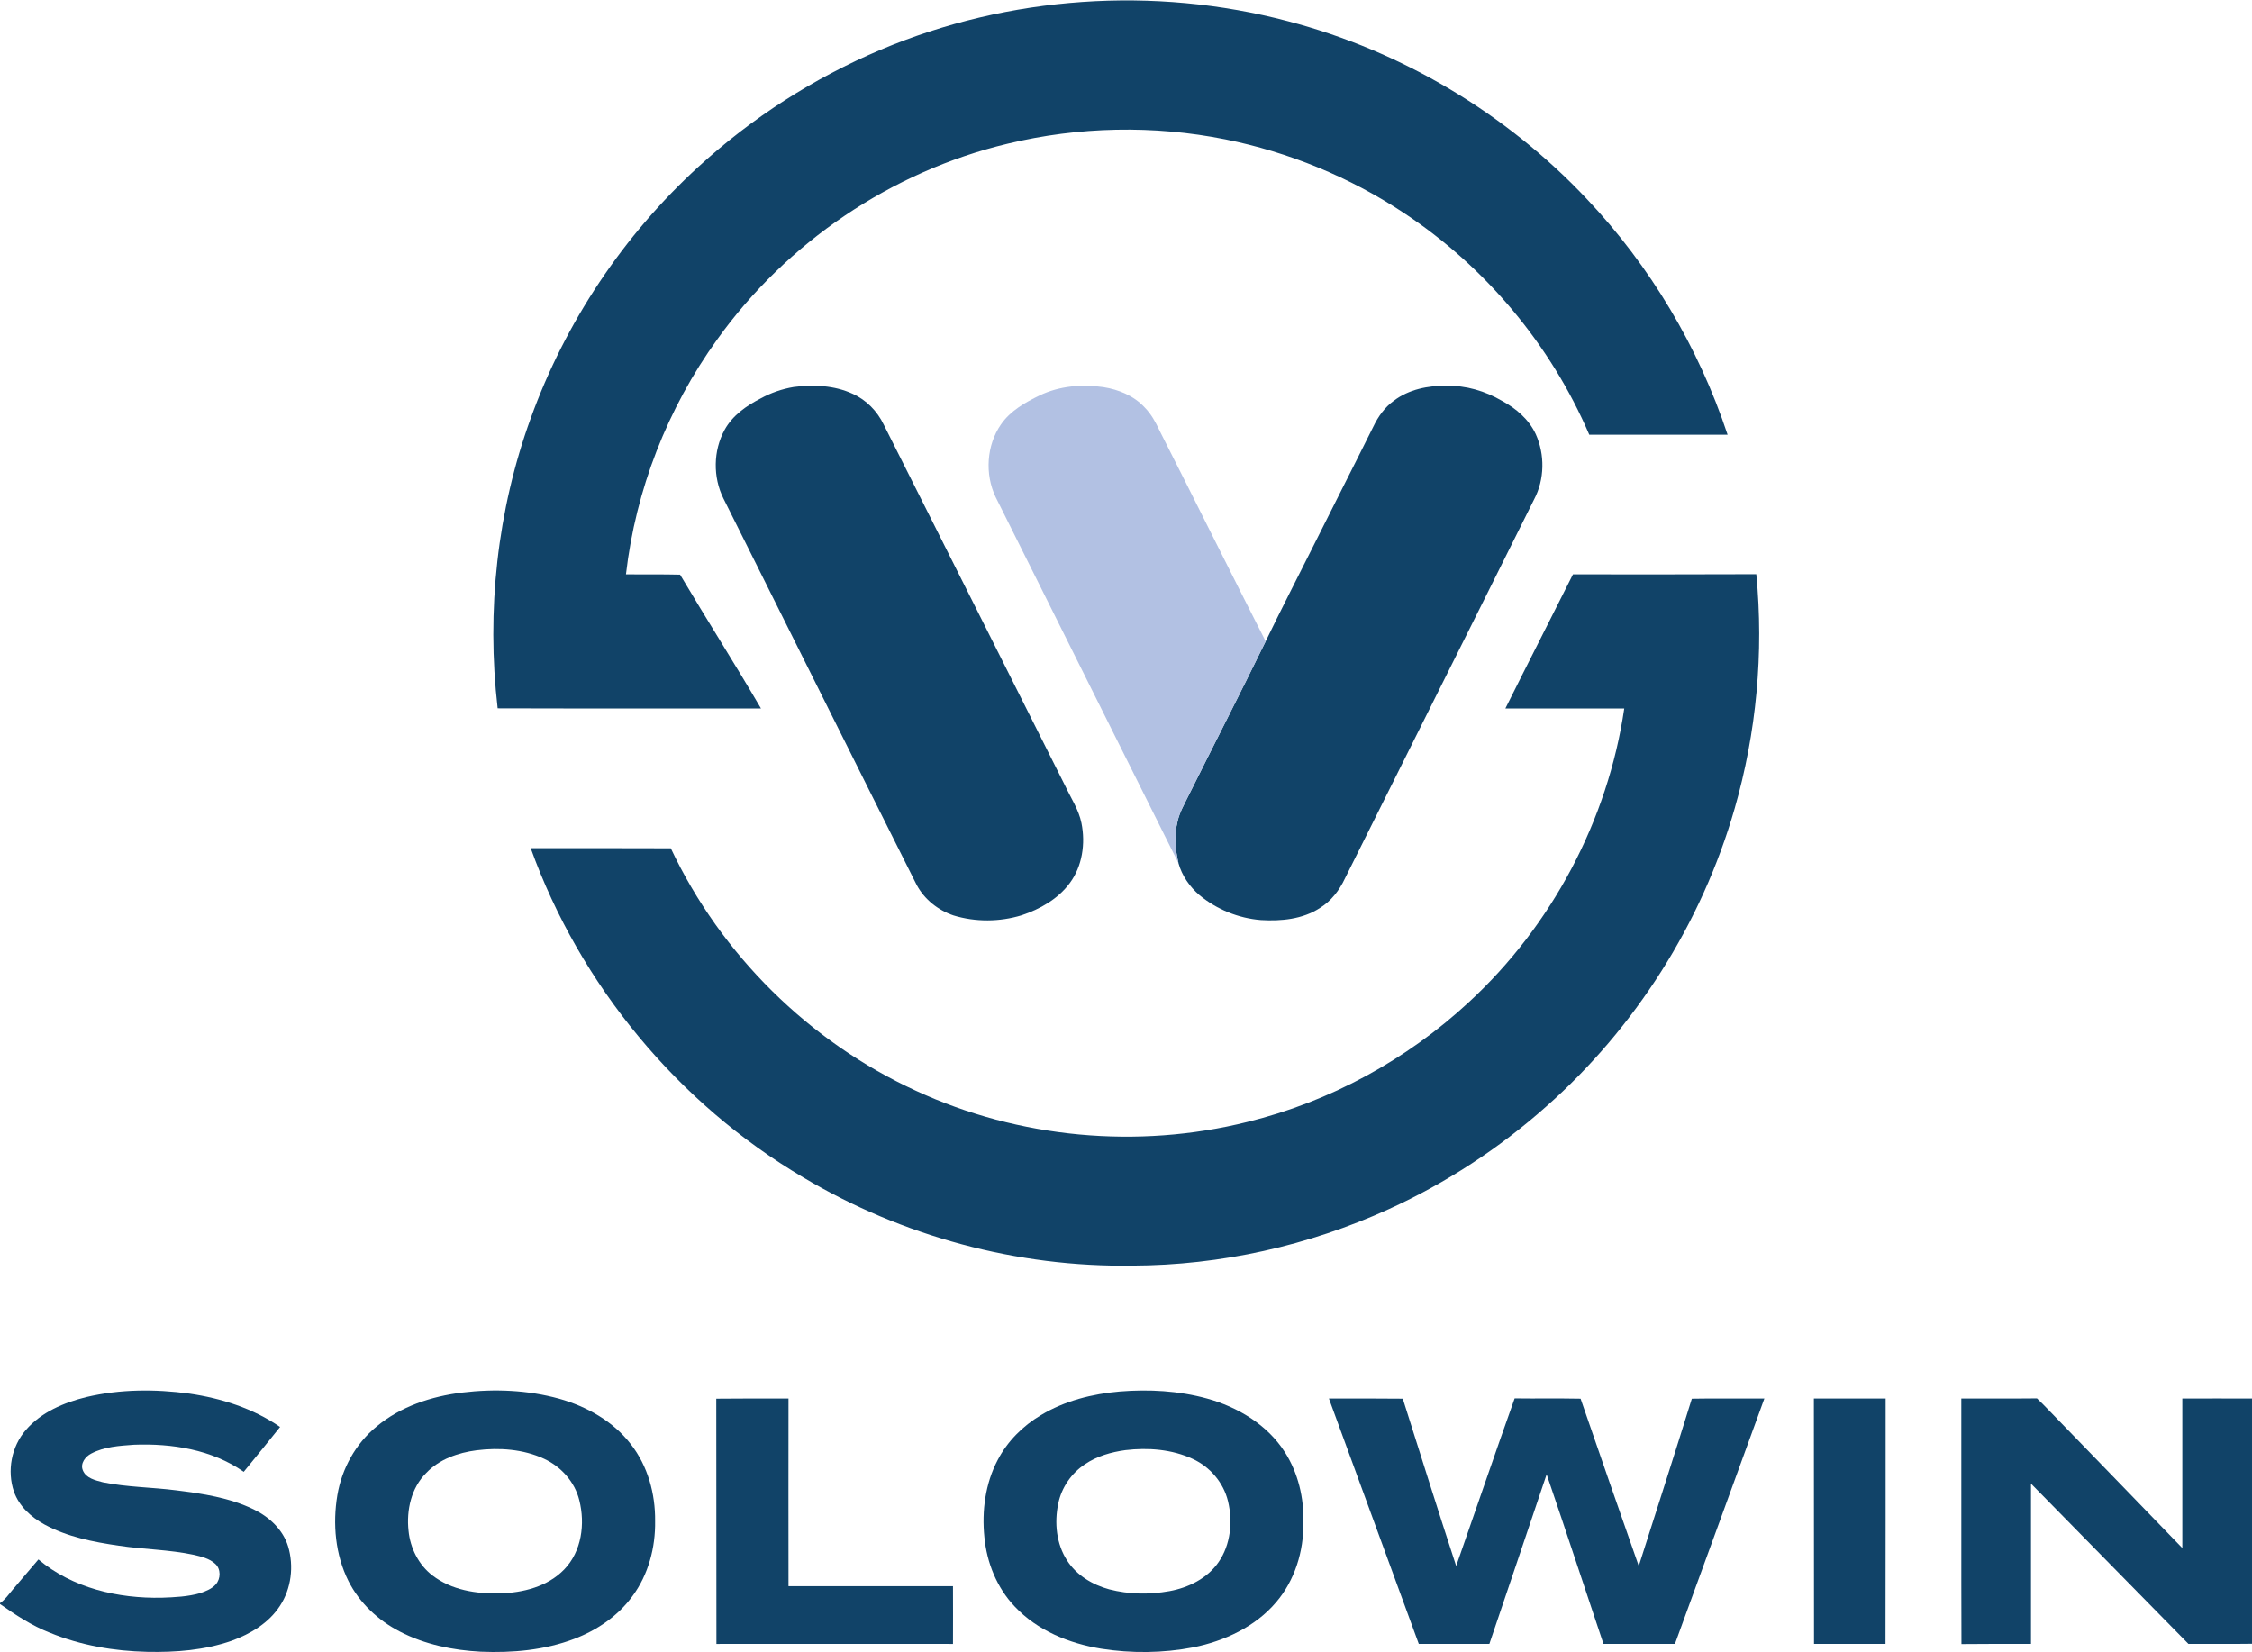 <svg version="1.2" xmlns="http://www.w3.org/2000/svg" viewBox="0 0 1506 1105" width="1506" height="1105">
	<title>logo (8)-svg</title>
	<style>
		.s0 { fill: #114368 } 
		.s1 { fill: #b2c1e3 } 
	</style>
	<g id="#114368ff">
		<path id="Layer" class="s0" d="m589.1 33.2c85.3-36 182.7-42.7 272.3-19 76 19.9 146 61.7 199.8 118.9 42.4 44.8 74.7 99.1 94.1 157.6-30.9 0-61.7 0.1-92.5 0-25.8-60.2-69.6-112.5-124.3-148.5-36-23.8-76.7-40.5-119-49-48-9.6-98.1-8.6-145.7 2.9-77.6 18.5-147.7 66-194.1 130.8-33.3 46.1-54.6 100.7-61.1 157.2 12.1 0.1 24.2-0.1 36.2 0.2 17.8 30 36.5 59.4 54.1 89.5-58.7-0.1-117.4 0.1-176.1-0.1-7.6-65.3-0.3-132.4 22.2-194.2 23.1-64 61.9-122.1 112.1-168 35.8-32.8 77.2-59.4 122-78.3z"/>
		<path id="Layer" class="s0" d="m530.8 258.8c13.1-1.7 27.1-1.1 39.3 4.5 9.2 4.1 16.6 11.7 20.9 20.7 40.5 80.6 81 161.1 121.4 241.7 3.8 8.1 9 15.8 10.8 24.7 2.8 13.7 0.6 29-7.9 40.3-7.9 10.6-19.8 17.3-32.1 21.4-14.7 4.5-30.9 4.6-45.6 0.1-10.3-3.5-19.4-10.7-24.6-20.4-43.2-86-86.1-172.3-129.2-258.4-7.1-14.2-6.9-32 0.8-46 5.3-9.6 14.5-16 24-20.9 6.9-3.8 14.4-6.4 22.2-7.7z"/>
		<path id="Layer" class="s0" d="m932.1 268c10-7.6 22.9-10.2 35.2-10 13-0.3 25.9 3.5 37 10 9.5 5.1 18.1 12.4 22.7 22.3 6.2 13.7 6 30.3-1.1 43.7-42 84.5-84.4 168.9-126.5 253.5-3.7 7.9-9.2 15.1-16.7 19.7-11.6 7.6-26 8.9-39.5 8.1-15-1.2-29.5-7.1-41-16.6-6.6-5.6-11.8-13.1-14.1-21.4-2.2-9.2-2.9-18.9-0.6-28.1 1.3-5.8 4.3-11 6.9-16.3 17.3-34.7 35-69.2 52-104 10.1-20.9 20.8-41.6 31.2-62.4 13.5-27.1 27.3-54 40.8-81.2 3.2-6.7 7.6-12.9 13.7-17.3z"/>
		<path id="Layer" class="s0" d="m1051.9 384.1c40.8 0 81.7 0.1 122.6-0.1 5.1 52.6 0.1 106.1-14.5 156.8-22 76.6-66.4 146.6-126.1 199.3-31.4 27.9-66.9 51.1-105.1 68.5-53.7 24.5-112.6 37.6-171.5 37.8-77 1.2-154-19.6-220-58.9-83.8-49.5-149.5-128.7-182.4-220.3 31.3 0 62.5 0 93.7 0.1 33.4 71 92.6 129.5 164 162.2 68.7 31.8 148.2 39.1 221.6 20.8 55.1-13.5 106.5-41.5 148.1-80.1 55.5-51.2 92.9-121.6 103.9-196.4-26.5 0-53 0-79.5 0 14.9-29.9 30.2-59.8 45.2-89.7z"/>
		<path id="Layer" class="s0" d="m57.8 934.3c22.5-5.3 45.9-5.4 68.8-2.3 21.4 3.1 42.7 9.9 60.7 22.3q-12.1 15.1-24.3 30c-21.3-14.9-48.1-19.1-73.5-18.1-9.7 0.7-19.8 1.3-28.5 5.9-3.9 2-7.5 6.6-5.6 11.2 2.1 5.3 8.4 6.7 13.4 8 16.2 3.3 32.8 3.3 49.2 5.4 17.6 2.2 35.5 4.9 51.6 12.7 10.4 5 19.7 13.6 23.1 24.9 3.9 13.1 2.1 28-5.4 39.5-7.4 11.5-19.7 18.9-32.4 23.5-18 6.3-37.4 7.8-56.4 7.4-22.2-0.5-44.5-4.3-65.2-12.8-12-4.7-22.8-11.8-33.3-19.2v-0.6c3.4-2.3 5.8-5.8 8.4-8.9 5.8-6.7 11.5-13.6 17.3-20.3 22.8 19.2 53.3 26.2 82.5 25.6 8.6-0.3 17.5-0.7 25.8-3.1 3.7-1.3 7.6-2.8 10.3-5.8 3.4-3.8 3.5-10.4-0.4-13.8-3.9-3.6-9.3-4.8-14.3-6-16.5-3.5-33.5-3.6-50.2-6.1-17.1-2.5-34.4-5.9-49.7-14.2-8.9-4.9-17-12.2-20.4-22-4.7-13.8-1.7-30.1 8-41.2 10.3-11.9 25.4-18.3 40.5-22z"/>
		<path id="Layer" fill-rule="evenodd" class="s0" d="m309.1 931.3c21.6-2.6 43.8-1.7 64.8 4.1 18.5 5.2 36.2 15.1 48 30.5 11.3 14.5 16.4 33.1 16.2 51.3 0.3 17.7-4.5 35.9-15.2 50.3-9.6 13.2-23.6 22.7-38.8 28.5-19.9 7.6-41.5 9.5-62.7 8.6-18.6-1-37.3-4.8-53.9-13.4-14.6-7.5-27.1-19.2-34.5-33.9-8.8-17.6-10.6-38.2-7.4-57.4 3-17.7 12.2-34.4 26.1-45.8 16.1-13.5 36.8-20.3 57.4-22.8zm9.6 38.6c-12.4 1.6-25 6-33.7 15.2-10 9.9-13.3 24.9-11.8 38.6 1.1 11.5 6.7 22.8 16 29.9 12.7 9.8 29.4 12.4 45 12 15.5-0.4 32-4.5 43.1-16 11.7-12.1 14.1-30.5 10.1-46.3-3-12.2-12.1-22.4-23.5-27.7-14-6.5-30-7.6-45.2-5.7z"/>
		<path id="Layer" fill-rule="evenodd" class="s0" d="m748.8 930.6c19.5-1.6 39.5-0.5 58.4 4.7 20.6 5.7 40.3 17.5 52 35.8 8.9 13.9 12.9 30.7 12.4 47.2 0.3 19.1-5.7 38.6-18.2 53.2-14 16.5-34.6 26-55.4 30.2-20.3 3.9-41.3 4.1-61.6 0.9-21.4-3.5-42.7-12.1-57.8-28.2-11.9-12.5-18.7-29.3-20.3-46.4-1.8-17.5 0.6-35.9 8.9-51.6 6.5-12.5 16.8-22.8 28.9-30 15.9-9.6 34.3-14.2 52.7-15.8zm3.8 39.2c-9.5 1.3-19 4-27 9.4-9.1 6-15.7 15.6-17.9 26.3-2.7 12.8-1.3 27 5.9 38.1 6.3 9.9 17.1 16.3 28.2 19.3 13.1 3.4 26.9 3.6 40.2 1.2 12.7-2.3 25.4-8.5 32.9-19.4 8.1-11.7 9.6-27.2 6.3-40.8-3-12.4-12-22.9-23.5-28.2-14-6.5-30-7.7-45.1-5.9z"/>
		<path id="Layer" class="s0" d="m1311.6 935.3c16.9-0.1 33.7 0.1 50.6-0.1q4.1 3.9 8 8c29.7 30.7 59.5 61.3 89.2 92.1 0-33.4 0-66.7 0-100 15.5 0 31.1-0.1 46.6 0v164c-14.1 0.2-28.3 0-42.5 0.1-35.1-35.8-70.2-71.5-105.3-107.2 0 35.7 0 71.5 0 107.2-15.5 0-31-0.1-46.5 0.1-0.2-54.8 0-109.5-0.1-164.2z"/>
		<path id="Layer" class="s0" d="m479 935.4c16.1-0.2 32.2-0.1 48.3-0.1 0 41.8-0.1 83.7 0 125.5q55 0 110 0c0 12.9 0.1 25.8 0 38.6-52.8-0.1-105.5 0-158.2 0-0.1-54.7 0-109.4-0.1-164z"/>
		<path id="Layer" class="s0" d="m888.7 935.3c16.5 0 32.9-0.1 49.4 0.1 11.8 37.3 23.5 74.6 35.7 111.9 13.1-37.4 25.8-74.8 39.1-112.1 14.7 0.2 29.4-0.1 44.1 0.2 12.9 37.3 25.8 74.7 38.9 111.9 11.9-37.3 23.9-74.5 35.5-111.9 16.2-0.3 32.3 0 48.5-0.1-19.9 54.7-39.8 109.4-59.8 164.1q-23.9 0-47.8 0c-12.7-37.8-25.1-75.7-38-113.4-12.7 37.8-25.5 75.6-38.3 113.4-15.7 0-31.5-0.1-47.2 0-20.1-54.7-40-109.4-60.1-164.1z"/>
		<path id="Layer" class="s0" d="m1213 935.3q24 0 48 0c0 54.7 0 109.4-0.1 164.1-15.9 0-31.8-0.1-47.8 0-0.1-54.7 0-109.4-0.1-164.1z"/>
	</g>
	<g id="#b2c1e3ff">
		<path id="Layer" class="s1" d="m695.3 264.4c13.2-6.3 28.2-7.6 42.6-5.5 10.2 1.6 20.4 5.8 27.5 13.5 4.4 4.4 7.4 9.9 10 15.5 23.8 46.9 47.1 94.1 71 141-17 34.8-34.7 69.3-52 104-2.6 5.3-5.6 10.5-6.9 16.3-2.3 9.2-1.6 18.9 0.6 28.1q-61.2-122.5-122.3-244.9c-7.3-15.3-6.1-34.6 3.6-48.6 6.3-9.1 16.2-14.7 25.9-19.4z"/>
	</g>
</svg>